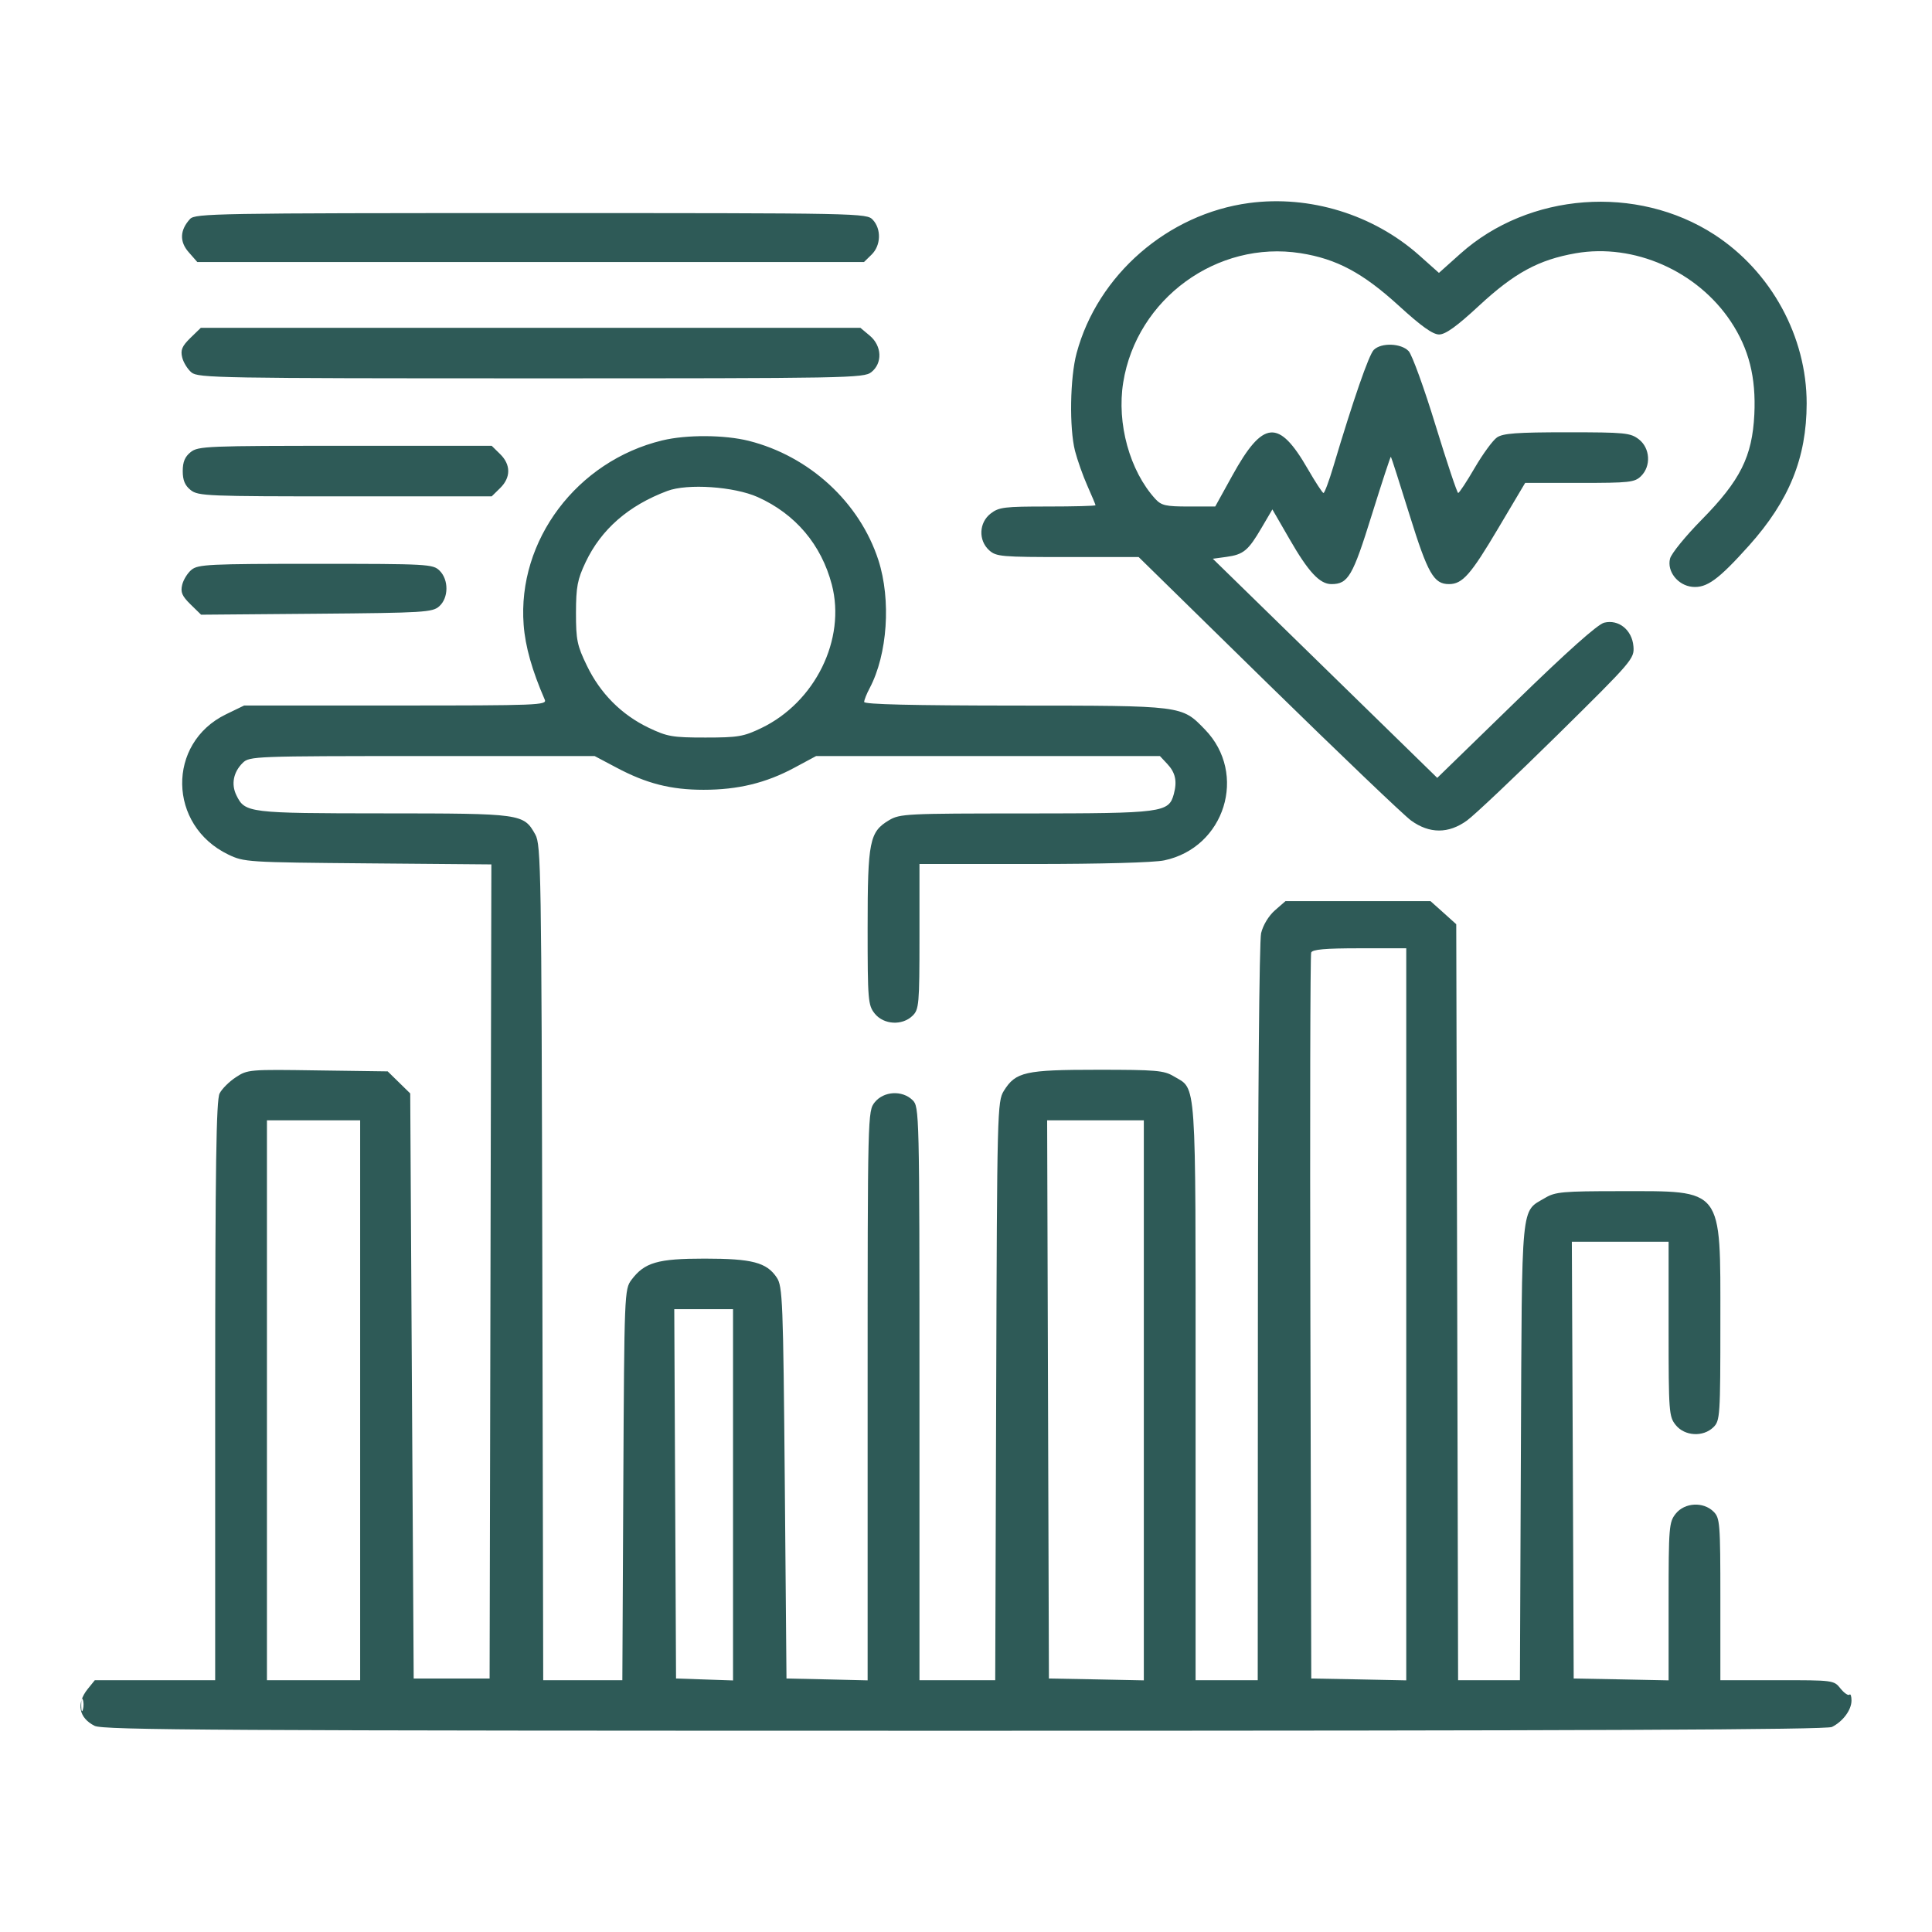 <svg xmlns="http://www.w3.org/2000/svg" width="24" height="24" viewBox="0 0 24 24" fill="none"><path fill-rule="evenodd" clip-rule="evenodd" d="M15.517 2.522C14.507 2.657 13.635 3.415 13.374 4.387C13.292 4.691 13.282 5.315 13.354 5.601C13.384 5.716 13.453 5.912 13.508 6.035C13.563 6.159 13.609 6.268 13.609 6.276C13.609 6.285 13.341 6.292 13.014 6.292C12.477 6.292 12.409 6.3 12.307 6.379C12.161 6.491 12.151 6.711 12.287 6.835C12.376 6.915 12.435 6.92 13.263 6.92H14.145L15.753 8.496C16.638 9.362 17.437 10.126 17.529 10.193C17.757 10.358 17.994 10.359 18.223 10.193C18.315 10.127 18.821 9.648 19.348 9.129C20.284 8.206 20.304 8.182 20.291 8.028C20.274 7.826 20.108 7.691 19.928 7.735C19.848 7.754 19.472 8.089 18.83 8.714L17.854 9.663L16.46 8.302L15.066 6.941L15.234 6.918C15.447 6.889 15.506 6.84 15.672 6.556L15.806 6.328L16.019 6.697C16.253 7.104 16.394 7.256 16.539 7.256C16.747 7.256 16.804 7.159 17.04 6.399C17.166 5.995 17.273 5.669 17.278 5.674C17.284 5.68 17.388 6.005 17.51 6.397C17.737 7.127 17.811 7.256 18 7.256C18.167 7.256 18.27 7.139 18.61 6.565L18.946 5.999H19.622C20.242 5.999 20.306 5.992 20.385 5.915C20.513 5.79 20.499 5.566 20.358 5.457C20.253 5.377 20.189 5.37 19.467 5.37C18.841 5.37 18.67 5.383 18.596 5.434C18.545 5.469 18.421 5.638 18.32 5.811C18.22 5.983 18.127 6.124 18.114 6.124C18.101 6.124 17.975 5.746 17.833 5.284C17.692 4.822 17.541 4.407 17.499 4.362C17.406 4.263 17.159 4.254 17.066 4.346C17.005 4.405 16.81 4.969 16.562 5.8C16.509 5.978 16.454 6.124 16.441 6.124C16.428 6.124 16.341 5.99 16.246 5.826C15.885 5.199 15.69 5.216 15.307 5.91L15.096 6.292H14.767C14.481 6.292 14.428 6.28 14.352 6.198C14.034 5.85 13.871 5.261 13.953 4.751C14.12 3.711 15.12 2.983 16.155 3.145C16.605 3.216 16.93 3.39 17.379 3.8C17.657 4.054 17.799 4.155 17.877 4.155C17.956 4.155 18.096 4.055 18.376 3.795C18.816 3.388 19.114 3.227 19.574 3.146C20.299 3.02 21.085 3.367 21.502 3.996C21.726 4.335 21.815 4.687 21.793 5.148C21.767 5.672 21.619 5.968 21.139 6.456C20.939 6.659 20.762 6.876 20.746 6.939C20.705 7.098 20.843 7.272 21.022 7.29C21.202 7.307 21.347 7.201 21.729 6.775C22.226 6.219 22.442 5.688 22.443 5.013C22.444 4.182 22.002 3.372 21.296 2.914C20.333 2.29 18.992 2.391 18.141 3.152L17.875 3.39L17.627 3.169C17.057 2.664 16.27 2.422 15.517 2.522ZM2.361 2.72C2.234 2.858 2.228 3.002 2.344 3.133L2.451 3.255H6.592H10.733L10.827 3.163C10.943 3.05 10.95 2.847 10.843 2.731C10.766 2.648 10.72 2.647 6.597 2.647C2.682 2.647 2.425 2.652 2.361 2.72ZM2.365 4.198C2.261 4.3 2.241 4.348 2.263 4.439C2.278 4.502 2.33 4.586 2.379 4.627C2.462 4.695 2.727 4.7 6.597 4.7C10.546 4.7 10.73 4.697 10.824 4.623C10.965 4.511 10.956 4.297 10.805 4.17L10.688 4.072H6.591H2.495L2.365 4.198ZM8.227 5.471C7.167 5.727 6.425 6.713 6.505 7.762C6.525 8.031 6.61 8.33 6.767 8.691C6.797 8.76 6.693 8.764 4.916 8.764H3.033L2.806 8.874C2.069 9.233 2.086 10.254 2.835 10.615C3.033 10.71 3.067 10.712 4.571 10.725L6.104 10.738L6.093 15.794L6.082 20.851H5.61H5.139L5.117 17.217L5.096 13.583L4.956 13.446L4.816 13.309L3.947 13.297C3.097 13.284 3.075 13.286 2.93 13.382C2.848 13.435 2.757 13.526 2.728 13.583C2.686 13.663 2.674 14.489 2.673 17.279L2.673 20.872H1.925H1.178L1.089 20.982C0.945 21.162 0.978 21.339 1.175 21.439C1.28 21.492 2.687 21.5 11.98 21.5C19.764 21.5 22.689 21.487 22.757 21.453C22.893 21.385 22.999 21.243 23 21.126C23 21.071 22.989 21.037 22.974 21.052C22.959 21.066 22.909 21.032 22.863 20.975C22.781 20.872 22.774 20.872 22.076 20.872H21.371V19.866C21.371 18.916 21.366 18.856 21.285 18.777C21.158 18.652 20.928 18.665 20.817 18.803C20.733 18.908 20.728 18.966 20.728 19.894V20.874L20.138 20.862L19.549 20.851L19.538 18.138L19.526 15.425H20.127H20.728V16.509C20.728 17.542 20.732 17.598 20.817 17.703C20.928 17.841 21.158 17.854 21.285 17.729C21.367 17.649 21.371 17.59 21.371 16.42C21.371 14.737 21.417 14.797 20.118 14.797C19.417 14.797 19.32 14.806 19.197 14.879C18.888 15.063 18.907 14.872 18.893 18.031L18.881 20.872H18.497H18.113L18.102 16.176L18.09 11.481L17.93 11.337L17.77 11.194H16.869H15.969L15.837 11.309C15.759 11.378 15.69 11.492 15.666 11.592C15.643 11.688 15.626 13.684 15.626 16.316L15.624 20.872H15.239H14.852V17.287C14.852 13.331 14.867 13.54 14.582 13.371C14.459 13.297 14.363 13.289 13.637 13.289C12.734 13.289 12.617 13.315 12.47 13.551C12.389 13.682 12.386 13.798 12.375 17.279L12.363 20.872H11.892H11.422V17.311C11.422 13.805 11.42 13.748 11.336 13.666C11.208 13.541 10.979 13.554 10.867 13.692C10.779 13.802 10.778 13.825 10.778 17.338V20.874L10.274 20.862L9.77 20.851L9.749 18.419C9.729 16.154 9.722 15.979 9.649 15.87C9.523 15.682 9.343 15.635 8.753 15.635C8.17 15.635 8.007 15.682 7.844 15.899C7.757 16.015 7.755 16.066 7.743 18.445L7.731 20.872H7.239H6.748L6.737 15.687C6.726 10.822 6.721 10.494 6.65 10.367C6.504 10.107 6.485 10.105 4.766 10.104C3.084 10.103 3.044 10.098 2.937 9.88C2.869 9.742 2.899 9.59 3.017 9.475C3.099 9.395 3.168 9.392 5.244 9.392H7.387L7.657 9.535C8.031 9.734 8.334 9.811 8.74 9.811C9.167 9.811 9.515 9.727 9.868 9.537L10.138 9.392H12.273H14.409L14.498 9.487C14.601 9.596 14.625 9.702 14.582 9.863C14.519 10.095 14.449 10.104 12.742 10.105C11.257 10.105 11.179 10.109 11.044 10.189C10.801 10.334 10.778 10.45 10.778 11.522C10.778 12.429 10.783 12.487 10.867 12.592C10.979 12.73 11.208 12.743 11.336 12.618C11.416 12.54 11.422 12.479 11.422 11.634V10.733H12.835C13.678 10.733 14.334 10.715 14.462 10.688C15.216 10.53 15.502 9.612 14.968 9.062C14.677 8.762 14.704 8.766 12.612 8.765C11.331 8.764 10.735 8.75 10.735 8.72C10.735 8.696 10.766 8.618 10.804 8.547C11.025 8.128 11.071 7.453 10.912 6.959C10.679 6.24 10.055 5.666 9.3 5.476C8.999 5.401 8.528 5.398 8.227 5.471ZM2.369 5.616C2.297 5.673 2.27 5.738 2.27 5.852C2.27 5.966 2.297 6.031 2.369 6.088C2.462 6.162 2.573 6.166 4.288 6.166H6.108L6.213 6.063C6.347 5.932 6.347 5.772 6.213 5.641L6.108 5.538H4.288C2.573 5.538 2.462 5.542 2.369 5.616ZM8.289 6.099C7.807 6.28 7.469 6.575 7.275 6.983C7.173 7.199 7.156 7.288 7.155 7.612C7.155 7.949 7.169 8.019 7.291 8.27C7.457 8.614 7.72 8.878 8.057 9.04C8.29 9.151 8.352 9.162 8.763 9.162C9.169 9.162 9.237 9.15 9.456 9.045C10.126 8.724 10.511 7.941 10.333 7.262C10.203 6.766 9.881 6.385 9.413 6.175C9.12 6.044 8.54 6.004 8.289 6.099ZM2.379 7.078C2.33 7.118 2.278 7.202 2.263 7.265C2.241 7.357 2.261 7.404 2.367 7.508L2.498 7.636L3.932 7.624C5.272 7.613 5.372 7.606 5.456 7.532C5.574 7.428 5.576 7.201 5.46 7.088C5.378 7.008 5.317 7.004 3.921 7.004C2.599 7.004 2.46 7.011 2.379 7.078ZM16.288 11.833C16.276 11.861 16.272 13.902 16.278 16.368L16.289 20.851L16.879 20.862L17.469 20.874V16.327V11.78H16.888C16.463 11.78 16.302 11.794 16.288 11.833ZM3.316 17.394V20.872H3.895H4.474V17.394V13.917H3.895H3.316V17.394ZM13.019 17.384L13.03 20.851L13.62 20.862L14.209 20.874V17.395V13.917H13.608H13.008L13.019 17.384ZM8.387 18.557L8.398 20.851L8.752 20.863L9.106 20.875V18.569V16.263H8.741H8.376L8.387 18.557ZM1.009 21.186C1.009 21.255 1.019 21.278 1.03 21.237C1.041 21.197 1.04 21.14 1.028 21.112C1.017 21.083 1.008 21.117 1.009 21.186Z" fill="#2E5A57"></path></svg>